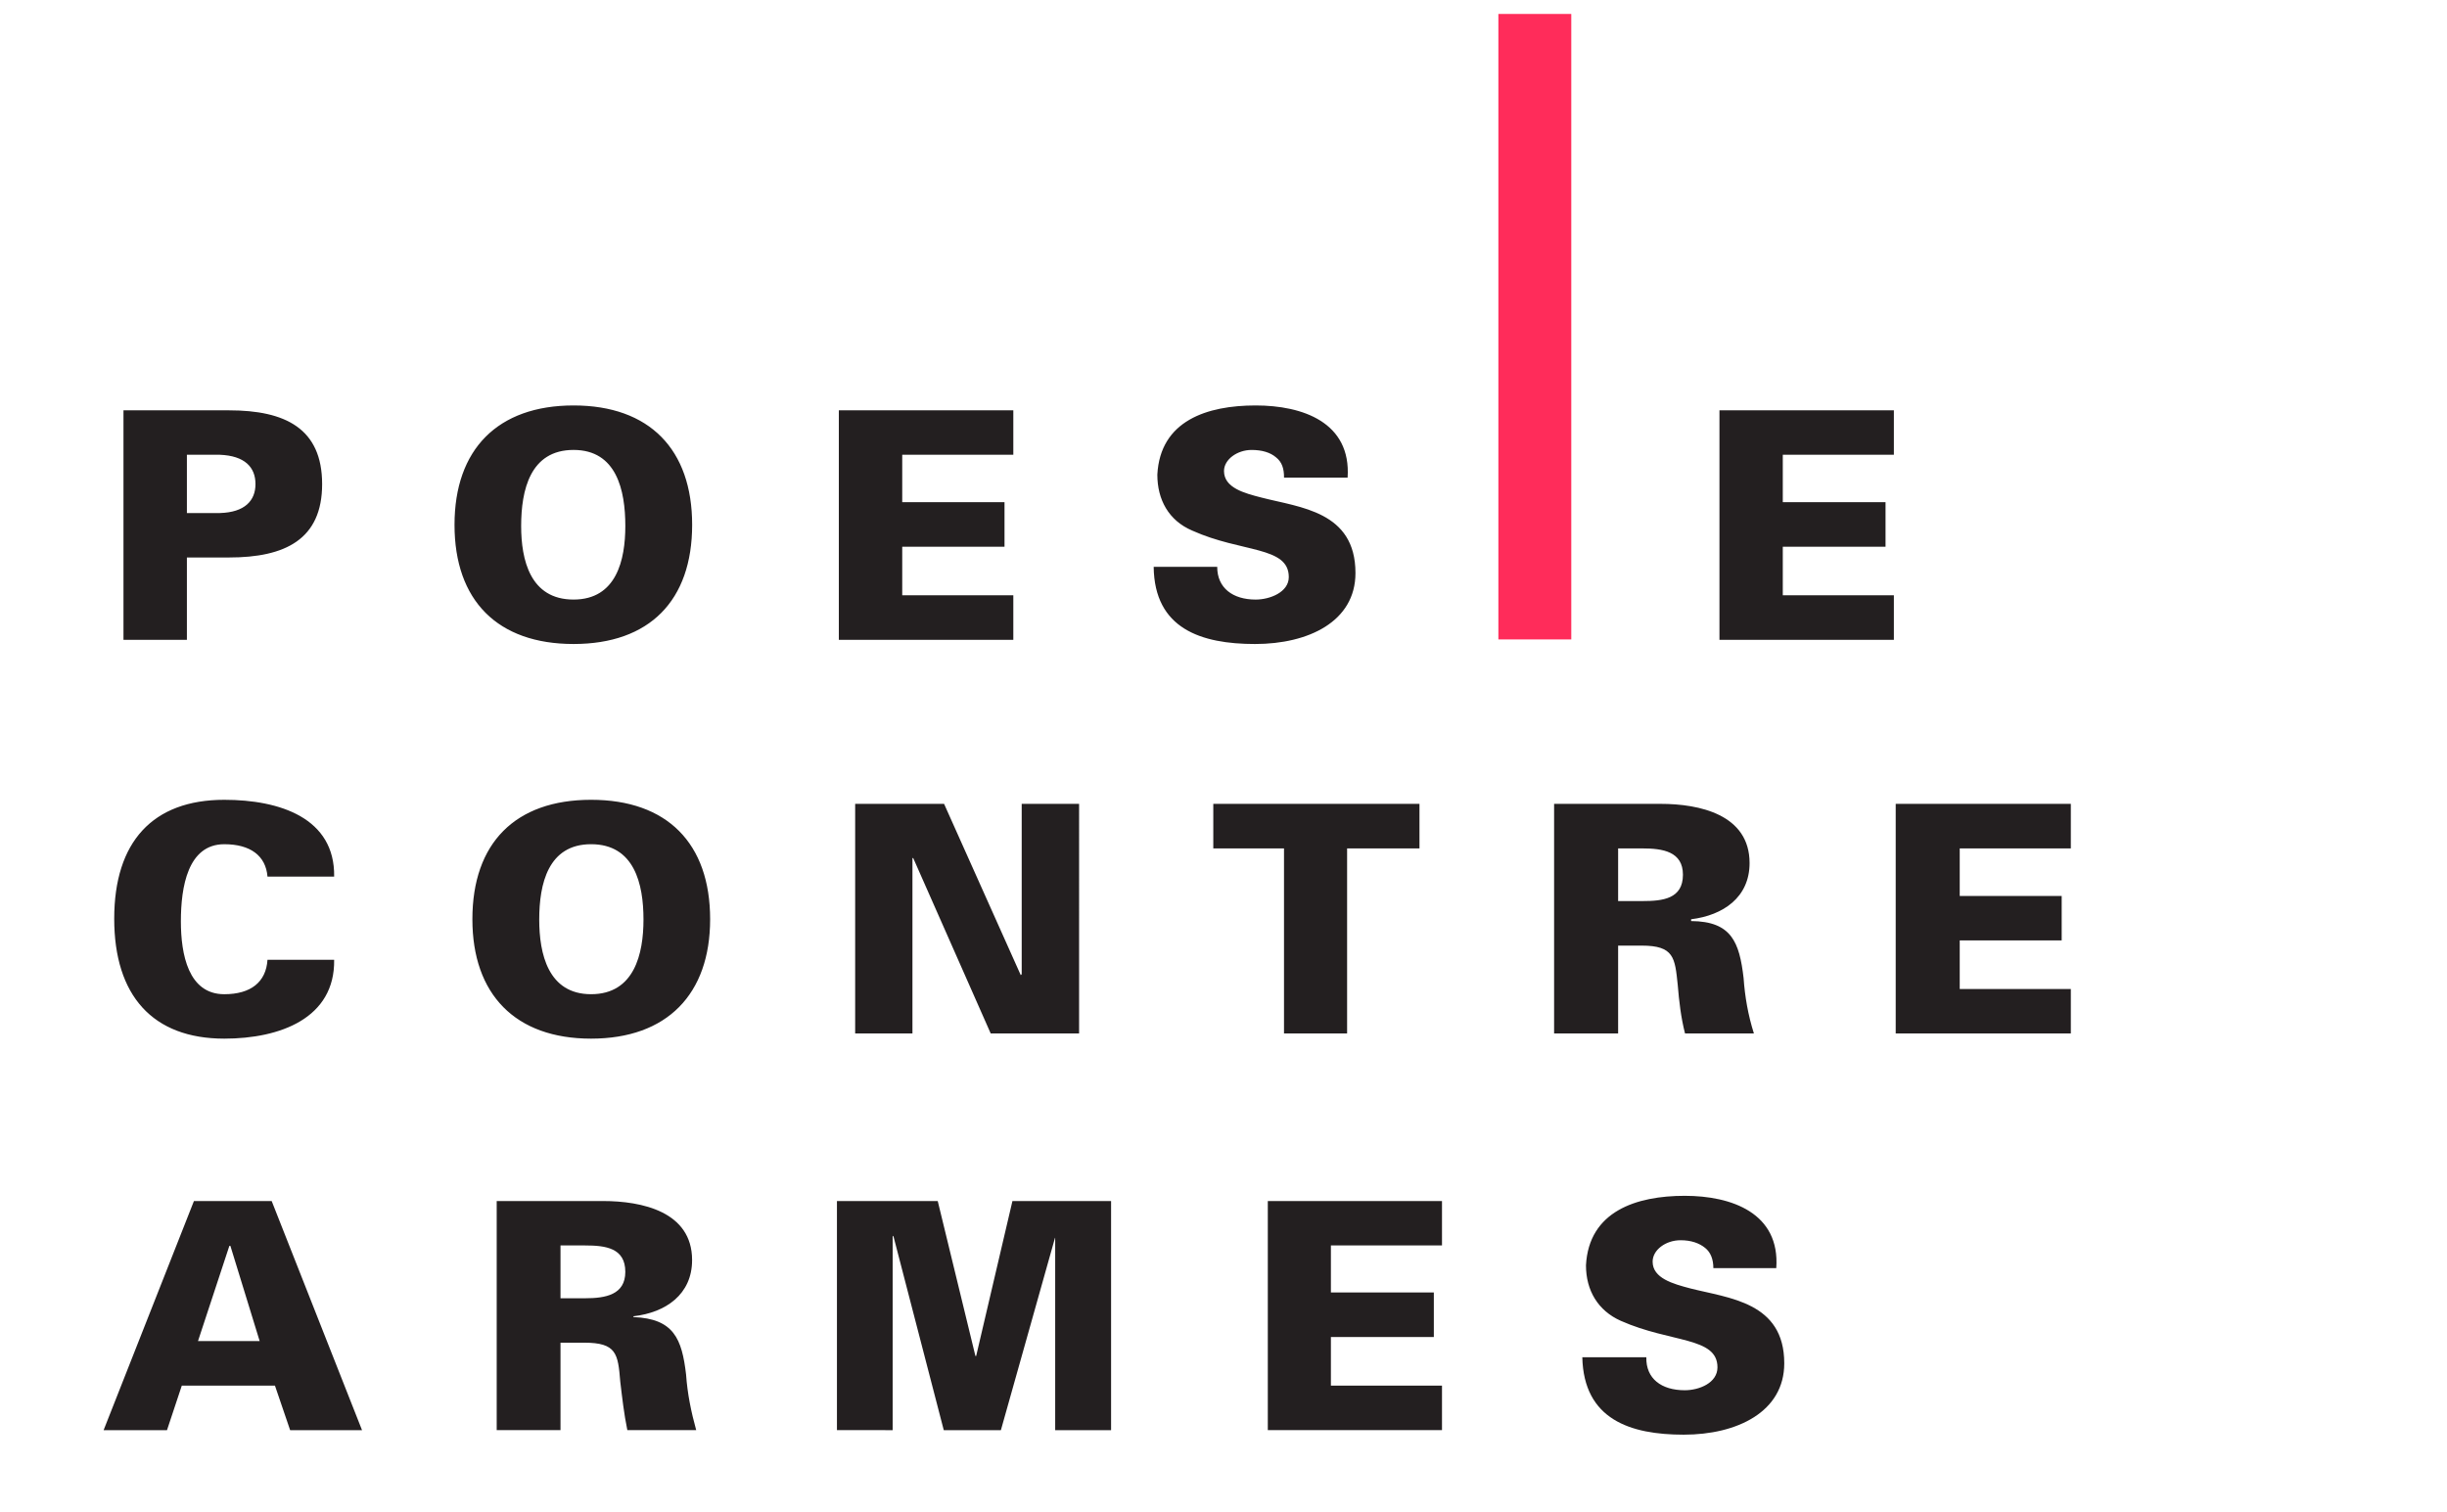<?xml version="1.0" encoding="utf-8"?>
<!-- Generator: Adobe Illustrator 16.0.4, SVG Export Plug-In . SVG Version: 6.00 Build 0)  -->
<!DOCTYPE svg PUBLIC "-//W3C//DTD SVG 1.1//EN" "http://www.w3.org/Graphics/SVG/1.1/DTD/svg11.dtd">
<svg version="1.1" xmlns="http://www.w3.org/2000/svg" xmlns:xlink="http://www.w3.org/1999/xlink" x="0px" y="0px" width="282px"
	 height="174.25px" viewBox="0 0 282 174.25" enable-background="new 0 0 282 174.25" xml:space="preserve">
<g id="hilfslinen" display="none">
</g>
<g id="all" display="none">
	<g display="inline">
		<defs>
			<rect id="SVGID_1_" x="-0.35" y="1.637" width="238.999" height="163.727"/>
		</defs>
		<clipPath id="SVGID_2_">
			<use xlink:href="#SVGID_1_"  overflow="visible"/>
		</clipPath>
		<path clip-path="url(#SVGID_2_)" fill="#231F20" d="M218.256,73.747v-5.135h-12.802v-5.596h11.841v-5.133h-11.841v-5.467h12.802
			v-5.121h-20.1v26.451H218.256z M180.418,47.296h-7.346v26.451h7.346V47.296z M155.303,55.053c0.422-6.371-5.18-8.32-10.598-8.32
			c-5.576,0-11.002,1.738-11.33,7.975c0,2.879,1.297,5.281,4.004,6.442c5.695,2.568,11.145,1.78,11.145,5.365
			c0,1.746-2.183,2.592-3.819,2.592c-2.626,0-4.434-1.328-4.43-3.771h-7.322c0.083,7.143,5.484,8.893,11.686,8.893
			c6.135,0,11.568-2.578,11.568-8.181c0-7.123-6.389-7.545-10.817-8.694c-1.986-0.507-4.333-1.126-4.333-3.067
			c0-1.312,1.503-2.425,3.182-2.425c1.186,0,2.148,0.286,2.801,0.842c0.699,0.544,0.944,1.312,0.934,2.351H155.303z M116.778,73.747
			v-5.135h-12.802v-5.596h11.787v-5.133h-11.787v-5.467h12.802v-5.121H96.671v26.451H116.778z M66.098,74.228
			c8.751,0,13.667-5.002,13.667-13.74c0-8.688-4.916-13.755-13.667-13.755c-8.75,0-13.718,5.066-13.718,13.755
			C52.379,69.226,57.348,74.228,66.098,74.228 M72.064,60.627c0,3.899-1.01,8.479-5.967,8.479c-5.005,0-6.038-4.58-6.038-8.479
			c0-4.131,1.033-8.767,6.038-8.767C71.055,51.86,72.064,56.496,72.064,60.627 M21.538,59.135v-6.718h3.792
			c2.88,0.113,4.112,1.435,4.112,3.381c0,1.904-1.231,3.26-4.112,3.337H21.538z M21.538,73.747v-9.491h4.861
			c6.453,0,10.724-2.078,10.724-8.458c0-6.423-4.271-8.502-10.724-8.502H14.23v26.451H21.538z"/>
		<path clip-path="url(#SVGID_2_)" fill="#231F20" d="M238.649,119.116v-5.121h-12.804v-5.602h11.75v-5.121h-11.75V97.79h12.804
			v-5.135h-20.182v26.461H238.649z M186.478,108.993h2.713c3.732,0,3.831,1.387,4.156,4.521c0.151,1.867,0.374,3.793,0.841,5.602
			h7.936c-0.672-2.137-1.035-4.217-1.187-6.389c-0.482-4.121-1.38-6.529-6.048-6.564v-0.207c3.698-0.453,6.738-2.529,6.738-6.479
			c0-5.604-5.805-6.822-10.242-6.822H179.1v26.461h7.378V108.993z M186.478,103.858V97.79h2.81c2.334,0,4.659,0.361,4.659,3.031
			c0,2.783-2.325,3.037-4.659,3.037H186.478z M147.973,119.116h7.271V97.79h8.341v-5.135h-23.761v5.135h8.149V119.116z
			 M98.552,119.116h6.601V98.905h0.09l8.928,20.211h10.187V92.655h-6.614v19.627l-0.107,0.117l-8.838-19.744H98.552V119.116z
			 M68.119,119.716c8.75,0,13.719-5.121,13.719-13.764c0-8.764-4.969-13.766-13.719-13.766c-8.751,0-13.679,5.002-13.679,13.766
			C54.44,114.595,59.368,119.716,68.119,119.716 M74.157,105.985c0,3.941-1.044,8.609-6.038,8.609c-4.957,0-5.977-4.668-5.977-8.609
			c0-4.098,1.02-8.68,5.977-8.68C73.112,97.306,74.157,101.888,74.157,105.985 M38.509,101.042c0.105-6.744-6.241-8.855-12.66-8.855
			c-8.256,0.002-12.686,4.852-12.686,13.707s4.429,13.822,12.686,13.822c6.418,0,12.765-2.348,12.66-9.092h-7.682
			c-0.163,2.57-1.924,3.971-4.978,3.971c-4.149,0-5.004-4.604-5.004-8.402c0-3.971,0.803-8.887,5.004-8.887
			c3.004,0,4.785,1.328,4.978,3.736H38.509z"/>
		<path clip-path="url(#SVGID_2_)" fill="#231F20" d="M204.703,146.17c0.455-6.352-5.146-8.338-10.545-8.338
			c-5.572,0-11.054,1.773-11.385,8.01c0,2.891,1.379,5.227,4.007,6.396c5.774,2.564,11.146,1.826,11.146,5.365
			c0,1.795-2.104,2.639-3.769,2.639c-2.679,0-4.487-1.326-4.429-3.803h-7.378c0.166,7.176,5.535,8.924,11.688,8.924
			c6.145,0,11.586-2.625,11.586-8.225c0-7.078-6.406-7.5-10.833-8.635c-1.986-0.523-4.336-1.17-4.336-3.082
			c0-1.355,1.504-2.469,3.22-2.469c1.213,0,2.146,0.328,2.83,0.883c0.634,0.504,0.949,1.312,0.949,2.334H204.703z M166.18,164.842
			v-5.135h-12.803v-5.602h11.863v-5.135h-11.863v-5.418h12.803v-5.119h-20.074v26.408H166.18z M102.872,164.842v-22.312l0.077-0.094
			l5.814,22.406h6.583l6.239-22.176l0.018,0.014v22.162h6.442v-26.408h-11.369l-4.18,17.861h-0.085l-4.343-17.861H96.452v26.408
			H102.872z M64.594,154.76h2.726c3.736,0,3.899,1.268,4.16,4.48c0.222,1.867,0.433,3.734,0.817,5.602h7.936
			c-0.584-2.104-1.014-4.201-1.167-6.406c-0.479-4.1-1.397-6.447-6.068-6.627v-0.094c3.72-0.422,6.761-2.514,6.761-6.479
			c0-5.602-5.826-6.803-10.262-6.803H57.241v26.408h7.353V154.76z M64.594,149.639v-6.086h2.831c2.351,0,4.638,0.283,4.638,3.041
			c0,2.652-2.288,3.045-4.638,3.045H64.594z M22.818,154.572l3.615-10.973h0.117l3.373,10.973H22.818z M19.245,164.842l1.706-5.135
			h10.734l1.751,5.135h8.285l-10.412-26.408h-8.96L11.94,164.842H19.245z"/>
		<path clip-path="url(#SVGID_2_)" fill="#FF2C5A" d="M91.728,38.156c0-20.854-9.076-34.83-25.415-34.83
			c-16.337,0-25.399,13.976-25.399,34.83c0,20.832,9.062,34.805,25.399,34.805C82.652,72.961,91.728,58.988,91.728,38.156
			 M46.448,38.156c0-14.639,5.678-29.291,19.865-29.291c14.211,0,19.922,14.652,19.922,29.291c0,14.643-5.71,29.275-19.922,29.275
			C52.126,67.432,46.448,52.799,46.448,38.156"/>
		<path clip-path="url(#SVGID_2_)" fill="none" stroke="#FF2C5A" stroke-width="2.746" d="M91.728,38.156
			c0-20.854-9.076-34.83-25.415-34.83c-16.337,0-25.399,13.976-25.399,34.83c0,20.832,9.062,34.805,25.399,34.805
			C82.652,72.961,91.728,58.988,91.728,38.156z M46.448,38.156c0-14.639,5.678-29.291,19.865-29.291
			c14.211,0,19.922,14.652,19.922,29.291c0,14.643-5.71,29.275-19.922,29.275C52.126,67.432,46.448,52.799,46.448,38.156z"/>
		<path display="none" clip-path="url(#SVGID_2_)" fill="#FF2C5A" d="M92.018,83.685c0-20.869-9.103-34.851-25.44-34.851
			S41.155,62.815,41.155,83.685c0,20.871,9.084,34.855,25.422,34.855S92.018,104.556,92.018,83.685 M46.702,83.685
			c0-14.605,5.661-29.28,19.875-29.28c14.235,0,19.896,14.675,19.896,29.28c0,14.592-5.661,29.273-19.896,29.273
			C52.363,112.958,46.702,98.276,46.702,83.685"/>
		<path display="none" clip-path="url(#SVGID_2_)" fill="none" stroke="#FF2C5A" stroke-width="2.746" d="M92.018,83.685
			c0-20.869-9.103-34.851-25.44-34.851S41.155,62.815,41.155,83.685c0,20.871,9.084,34.855,25.422,34.855
			S92.018,104.556,92.018,83.685z M46.702,83.685c0-14.605,5.661-29.28,19.875-29.28c14.235,0,19.896,14.675,19.896,29.28
			c0,14.592-5.661,29.273-19.896,29.273C52.363,112.958,46.702,98.276,46.702,83.685z"/>
	</g>
	<polygon display="inline" fill="#FF2C5A" points="155.027,2.699 97.553,36.379 97.553,71.98 155.027,40.877 155.027,34.595 
		107.28,60.719 107.28,52.134 154.917,24.827 154.917,18.759 107.28,45.42 107.28,37.32 155.258,9.653 	"/>
	<g display="inline">
		<defs>
			<rect id="SVGID_3_" x="0.4" y="1.137" width="238.999" height="163.727"/>
		</defs>
		<clipPath id="SVGID_4_">
			<use xlink:href="#SVGID_3_"  overflow="visible"/>
		</clipPath>
		<polygon clip-path="url(#SVGID_4_)" fill="none" stroke="#FF2C5A" stroke-width="1.831" points="155.027,2.699 97.553,36.379 
			97.553,71.98 155.027,40.877 155.027,34.595 107.28,60.719 107.28,52.134 154.917,24.827 154.917,18.759 107.28,45.42 
			107.28,37.32 155.258,9.653 		"/>
	</g>
	<rect x="172.678" y="1.608" display="inline" fill="#FF2C5A" width="8.402" height="72.094"/>
	<polygon display="inline" fill="#FF2C5A" points="147.156,119.222 155.607,119.222 155.607,61.58 168.093,61.58 168.093,47.378 
		135.646,47.378 135.646,61.58 147.156,61.58 	"/>
	<path display="inline" fill="#FF2C5A" d="M27.714,110.488l8.791,26.662H18.119L27.714,110.488z M23.68,93.127L0,164.766h9.704
		l4.708-14.363h25.7l6.513,14.363h10.473L29.542,93.127H23.68z"/>
	<polygon display="inline" fill="#FF2C5A" points="180.741,119.493 142.207,157.536 103.866,119.493 81.727,119.493 81.727,164.757 
		97.037,164.757 97.037,127.06 97.385,127.06 135.37,164.757 149.189,164.757 187.186,127.06 187.59,127.06 187.59,164.757 
		202.893,164.757 202.893,119.493 	"/>
</g>
<g id="_x37_" display="none">
	<g display="inline">
		<path fill="#231F20" d="M218.256,73.747v-5.135h-12.802v-5.596h11.841v-5.133h-11.841v-5.467h12.802v-5.121h-20.1v26.451H218.256z
			 M180.418,47.296h-7.346v26.451h7.346V47.296z M155.303,55.053c0.422-6.371-5.18-8.32-10.598-8.32
			c-5.576,0-11.002,1.738-11.33,7.975c0,2.879,1.297,5.281,4.004,6.442c5.695,2.568,11.145,1.78,11.145,5.365
			c0,1.746-2.183,2.592-3.819,2.592c-2.626,0-4.434-1.328-4.43-3.771h-7.322c0.083,7.143,5.484,8.893,11.686,8.893
			c6.135,0,11.568-2.578,11.568-8.181c0-7.123-6.389-7.545-10.817-8.694c-1.986-0.507-4.333-1.126-4.333-3.067
			c0-1.312,1.503-2.425,3.182-2.425c1.186,0,2.148,0.286,2.801,0.842c0.699,0.544,0.944,1.312,0.934,2.351H155.303z M116.778,73.747
			v-5.135h-12.802v-5.596h11.787v-5.133h-11.787v-5.467h12.802v-5.121H96.671v26.451H116.778z M66.098,74.228
			c8.751,0,13.667-5.002,13.667-13.74c0-8.688-4.916-13.755-13.667-13.755c-8.75,0-13.718,5.066-13.718,13.755
			C52.379,69.226,57.348,74.228,66.098,74.228 M72.064,60.627c0,3.899-1.01,8.479-5.967,8.479c-5.005,0-6.038-4.58-6.038-8.479
			c0-4.131,1.033-8.767,6.038-8.767C71.055,51.86,72.064,56.496,72.064,60.627 M21.538,59.135v-6.718h3.792
			c2.88,0.113,4.112,1.435,4.112,3.381c0,1.904-1.231,3.26-4.112,3.337H21.538z M21.538,73.747v-9.491h4.861
			c6.453,0,10.724-2.078,10.724-8.458c0-6.423-4.271-8.502-10.724-8.502H14.23v26.451H21.538z"/>
		<path fill="#231F20" d="M238.649,119.116v-5.121h-12.804v-5.602h11.75v-5.121h-11.75V97.79h12.804v-5.135h-20.182v26.461H238.649z
			 M186.478,108.993h2.713c3.732,0,3.831,1.387,4.156,4.521c0.151,1.867,0.374,3.793,0.841,5.602h7.936
			c-0.672-2.137-1.035-4.217-1.187-6.389c-0.482-4.121-1.38-6.529-6.048-6.564v-0.207c3.698-0.453,6.738-2.529,6.738-6.479
			c0-5.604-5.805-6.822-10.242-6.822H179.1v26.461h7.378V108.993z M186.478,103.858V97.79h2.81c2.334,0,4.659,0.361,4.659,3.031
			c0,2.783-2.325,3.037-4.659,3.037H186.478z M147.973,119.116h7.271V97.79h8.341v-5.135h-23.761v5.135h8.149V119.116z
			 M98.552,119.116h6.601V98.905h0.09l8.928,20.211h10.187V92.655h-6.614v19.627l-0.107,0.117l-8.838-19.744H98.552V119.116z
			 M68.119,119.716c8.75,0,13.719-5.121,13.719-13.764c0-8.764-4.969-13.766-13.719-13.766c-8.751,0-13.679,5.002-13.679,13.766
			C54.44,114.595,59.368,119.716,68.119,119.716 M74.157,105.985c0,3.941-1.044,8.609-6.038,8.609c-4.957,0-5.977-4.668-5.977-8.609
			c0-4.098,1.02-8.68,5.977-8.68C73.112,97.306,74.157,101.888,74.157,105.985 M38.509,101.042c0.105-6.744-6.241-8.855-12.66-8.855
			c-8.256,0.002-12.686,4.852-12.686,13.707s4.429,13.822,12.686,13.822c6.418,0,12.765-2.348,12.66-9.092h-7.682
			c-0.163,2.57-1.924,3.971-4.978,3.971c-4.149,0-5.004-4.604-5.004-8.402c0-3.971,0.803-8.887,5.004-8.887
			c3.004,0,4.785,1.328,4.978,3.736H38.509z"/>
		<path fill="#231F20" d="M276.938,146.17c0.455-6.352-5.146-8.338-10.545-8.338c-5.572,0-11.054,1.773-11.385,8.01
			c0,2.891,1.379,5.227,4.007,6.396c5.774,2.564,11.146,1.826,11.146,5.365c0,1.795-2.104,2.639-3.769,2.639
			c-2.679,0-4.487-1.326-4.429-3.803h-7.378c0.166,7.176,5.535,8.924,11.688,8.924c6.145,0,11.586-2.625,11.586-8.225
			c0-7.078-6.406-7.5-10.833-8.635c-1.986-0.523-4.336-1.17-4.336-3.082c0-1.355,1.504-2.469,3.22-2.469
			c1.213,0,2.146,0.328,2.83,0.883c0.634,0.504,0.949,1.312,0.949,2.334H276.938z M238.414,164.842v-5.135h-12.803v-5.602h11.863
			v-5.135h-11.863v-5.418h12.803v-5.119H218.34v26.408H238.414z M64.594,154.76h2.726c3.736,0,3.899,1.268,4.16,4.48
			c0.222,1.867,0.433,3.734,0.817,5.602h7.936c-0.584-2.104-1.014-4.201-1.167-6.406c-0.479-4.1-1.397-6.447-6.068-6.627v-0.094
			c3.72-0.422,6.761-2.514,6.761-6.479c0-5.602-5.826-6.803-10.262-6.803H57.241v26.408h7.353V154.76z M64.594,149.639v-6.086h2.831
			c2.351,0,4.638,0.283,4.638,3.041c0,2.652-2.288,3.045-4.638,3.045H64.594z M22.818,154.572l3.615-10.973h0.117l3.373,10.973
			H22.818z M19.245,164.842l1.706-5.135h10.734l1.751,5.135h8.285l-10.412-26.408h-8.96L11.94,164.842H19.245z"/>
	</g>
	<polygon display="inline" fill="#FF2C5A" points="187.432,119.493 148.897,157.536 110.557,119.493 88.417,119.493 88.417,164.757 
		103.727,164.757 103.727,127.06 104.075,127.06 142.061,164.757 155.88,164.757 193.876,127.06 194.28,127.06 194.28,164.757 
		209.583,164.757 209.583,119.493 	"/>
</g>
<g id="_x36_" display="none">
	<g display="inline">
		<path fill="#231F20" d="M218.256,73.747v-5.135h-12.802v-5.596h11.841v-5.133h-11.841v-5.467h12.802v-5.121h-20.1v26.451H218.256z
			 M180.418,47.296h-7.346v26.451h7.346V47.296z M155.303,55.053c0.422-6.371-5.18-8.32-10.598-8.32
			c-5.576,0-11.002,1.738-11.33,7.975c0,2.879,1.297,5.281,4.004,6.442c5.695,2.568,11.145,1.78,11.145,5.365
			c0,1.746-2.183,2.592-3.819,2.592c-2.626,0-4.434-1.328-4.43-3.771h-7.322c0.083,7.143,5.484,8.893,11.686,8.893
			c6.135,0,11.568-2.578,11.568-8.181c0-7.123-6.389-7.545-10.817-8.694c-1.986-0.507-4.333-1.126-4.333-3.067
			c0-1.312,1.503-2.425,3.182-2.425c1.186,0,2.148,0.286,2.801,0.842c0.699,0.544,0.944,1.312,0.934,2.351H155.303z M116.778,73.747
			v-5.135h-12.802v-5.596h11.787v-5.133h-11.787v-5.467h12.802v-5.121H96.671v26.451H116.778z M66.098,74.228
			c8.751,0,13.667-5.002,13.667-13.74c0-8.688-4.916-13.755-13.667-13.755c-8.75,0-13.718,5.066-13.718,13.755
			C52.379,69.226,57.348,74.228,66.098,74.228 M72.064,60.627c0,3.899-1.01,8.479-5.967,8.479c-5.005,0-6.038-4.58-6.038-8.479
			c0-4.131,1.033-8.767,6.038-8.767C71.055,51.86,72.064,56.496,72.064,60.627 M21.538,59.135v-6.718h3.792
			c2.88,0.113,4.112,1.435,4.112,3.381c0,1.904-1.231,3.26-4.112,3.337H21.538z M21.538,73.747v-9.491h4.861
			c6.453,0,10.724-2.078,10.724-8.458c0-6.423-4.271-8.502-10.724-8.502H14.23v26.451H21.538z"/>
		<path fill="#231F20" d="M238.649,119.116v-5.121h-12.804v-5.602h11.75v-5.121h-11.75V97.79h12.804v-5.135h-20.182v26.461H238.649z
			 M186.478,108.993h2.713c3.732,0,3.831,1.387,4.156,4.521c0.151,1.867,0.374,3.793,0.841,5.602h7.936
			c-0.672-2.137-1.035-4.217-1.187-6.389c-0.482-4.121-1.38-6.529-6.048-6.564v-0.207c3.698-0.453,6.738-2.529,6.738-6.479
			c0-5.604-5.805-6.822-10.242-6.822H179.1v26.461h7.378V108.993z M186.478,103.858V97.79h2.81c2.334,0,4.659,0.361,4.659,3.031
			c0,2.783-2.325,3.037-4.659,3.037H186.478z M147.973,119.116h7.271V97.79h8.341v-5.135h-23.761v5.135h8.149V119.116z
			 M98.552,119.116h6.601V98.905h0.09l8.928,20.211h10.187V92.655h-6.614v19.627l-0.107,0.117l-8.838-19.744H98.552V119.116z
			 M68.119,119.716c8.75,0,13.719-5.121,13.719-13.764c0-8.764-4.969-13.766-13.719-13.766c-8.751,0-13.679,5.002-13.679,13.766
			C54.44,114.595,59.368,119.716,68.119,119.716 M74.157,105.985c0,3.941-1.044,8.609-6.038,8.609c-4.957,0-5.977-4.668-5.977-8.609
			c0-4.098,1.02-8.68,5.977-8.68C73.112,97.306,74.157,101.888,74.157,105.985 M38.509,101.042c0.105-6.744-6.241-8.855-12.66-8.855
			c-8.256,0.002-12.686,4.852-12.686,13.707s4.429,13.822,12.686,13.822c6.418,0,12.765-2.348,12.66-9.092h-7.682
			c-0.163,2.57-1.924,3.971-4.978,3.971c-4.149,0-5.004-4.604-5.004-8.402c0-3.971,0.803-8.887,5.004-8.887
			c3.004,0,4.785,1.328,4.978,3.736H38.509z"/>
		<path fill="#231F20" d="M204.703,146.17c0.455-6.352-5.146-8.338-10.545-8.338c-5.572,0-11.054,1.773-11.385,8.01
			c0,2.891,1.379,5.227,4.007,6.396c5.774,2.564,11.146,1.826,11.146,5.365c0,1.795-2.104,2.639-3.769,2.639
			c-2.679,0-4.487-1.326-4.429-3.803h-7.378c0.166,7.176,5.535,8.924,11.688,8.924c6.145,0,11.586-2.625,11.586-8.225
			c0-7.078-6.406-7.5-10.833-8.635c-1.986-0.523-4.336-1.17-4.336-3.082c0-1.355,1.504-2.469,3.22-2.469
			c1.213,0,2.146,0.328,2.83,0.883c0.634,0.504,0.949,1.312,0.949,2.334H204.703z M166.18,164.842v-5.135h-12.803v-5.602h11.863
			v-5.135h-11.863v-5.418h12.803v-5.119h-20.074v26.408H166.18z M102.872,164.842v-22.312l0.077-0.094l5.814,22.406h6.583
			l6.239-22.176l0.018,0.014v22.162h6.442v-26.408h-11.369l-4.18,17.861h-0.085l-4.343-17.861H96.452v26.408H102.872z
			 M64.594,154.76h2.726c3.736,0,3.899,1.268,4.16,4.48c0.222,1.867,0.433,3.734,0.817,5.602h7.936
			c-0.584-2.104-1.014-4.201-1.167-6.406c-0.479-4.1-1.397-6.447-6.068-6.627v-0.094c3.72-0.422,6.761-2.514,6.761-6.479
			c0-5.602-5.826-6.803-10.262-6.803H57.241v26.408h7.353V154.76z M64.594,149.639v-6.086h2.831c2.351,0,4.638,0.283,4.638,3.041
			c0,2.652-2.288,3.045-4.638,3.045H64.594z"/>
	</g>
	<path display="inline" fill="#FF2C5A" d="M27.714,110.488l8.791,26.662H18.119L27.714,110.488z M23.68,93.127L0,164.766h9.704
		l4.708-14.363h25.7l6.513,14.363h10.473L29.542,93.127H23.68z"/>
</g>
<g id="_x35_" display="none">
	<g display="inline">
		<defs>
			<rect id="SVGID_5_" x="-0.35" y="1.637" width="238.999" height="163.727"/>
		</defs>
		<clipPath id="SVGID_6_">
			<use xlink:href="#SVGID_5_"  overflow="visible"/>
		</clipPath>
		<path clip-path="url(#SVGID_6_)" fill="#231F20" d="M218.256,73.747v-5.135h-12.802v-5.596h11.841v-5.133h-11.841v-5.467h12.802
			v-5.121h-20.1v26.451H218.256z M180.418,47.296h-7.346v26.451h7.346V47.296z M155.303,55.053c0.422-6.371-5.18-8.32-10.598-8.32
			c-5.576,0-11.002,1.738-11.33,7.975c0,2.879,1.297,5.281,4.004,6.442c5.695,2.568,11.145,1.78,11.145,5.365
			c0,1.746-2.183,2.592-3.819,2.592c-2.626,0-4.434-1.328-4.43-3.771h-7.322c0.083,7.143,5.484,8.893,11.686,8.893
			c6.135,0,11.568-2.578,11.568-8.181c0-7.123-6.389-7.545-10.817-8.694c-1.986-0.507-4.333-1.126-4.333-3.067
			c0-1.312,1.503-2.425,3.182-2.425c1.186,0,2.148,0.286,2.801,0.842c0.699,0.544,0.944,1.312,0.934,2.351H155.303z M116.778,73.747
			v-5.135h-12.802v-5.596h11.787v-5.133h-11.787v-5.467h12.802v-5.121H96.671v26.451H116.778z M66.098,74.228
			c8.751,0,13.667-5.002,13.667-13.74c0-8.688-4.916-13.755-13.667-13.755c-8.75,0-13.718,5.066-13.718,13.755
			C52.379,69.226,57.348,74.228,66.098,74.228 M72.064,60.627c0,3.899-1.01,8.479-5.967,8.479c-5.005,0-6.038-4.58-6.038-8.479
			c0-4.131,1.033-8.767,6.038-8.767C71.055,51.86,72.064,56.496,72.064,60.627 M21.538,59.135v-6.718h3.792
			c2.88,0.113,4.112,1.435,4.112,3.381c0,1.904-1.231,3.26-4.112,3.337H21.538z M21.538,73.747v-9.491h4.861
			c6.453,0,10.724-2.078,10.724-8.458c0-6.423-4.271-8.502-10.724-8.502H14.23v26.451H21.538z"/>
		<path clip-path="url(#SVGID_6_)" fill="#231F20" d="M238.649,119.116v-5.121h-12.804v-5.602h11.75v-5.121h-11.75V97.79h12.804
			v-5.135h-20.182v26.461H238.649z M186.478,108.993h2.713c3.732,0,3.831,1.387,4.156,4.521c0.151,1.867,0.374,3.793,0.841,5.602
			h7.936c-0.672-2.137-1.035-4.217-1.187-6.389c-0.482-4.121-1.38-6.529-6.048-6.564v-0.207c3.698-0.453,6.738-2.529,6.738-6.479
			c0-5.604-5.805-6.822-10.242-6.822H179.1v26.461h7.378V108.993z M186.478,103.858V97.79h2.81c2.334,0,4.659,0.361,4.659,3.031
			c0,2.783-2.325,3.037-4.659,3.037H186.478z M98.552,119.116h6.601V98.905h0.09l8.928,20.211h10.187V92.655h-6.614v19.627
			l-0.107,0.117l-8.838-19.744H98.552V119.116z M68.119,119.716c8.75,0,13.719-5.121,13.719-13.764
			c0-8.764-4.969-13.766-13.719-13.766c-8.751,0-13.679,5.002-13.679,13.766C54.44,114.595,59.368,119.716,68.119,119.716
			 M74.157,105.985c0,3.941-1.044,8.609-6.038,8.609c-4.957,0-5.977-4.668-5.977-8.609c0-4.098,1.02-8.68,5.977-8.68
			C73.112,97.306,74.157,101.888,74.157,105.985 M38.509,101.042c0.105-6.744-6.241-8.855-12.66-8.855
			c-8.256,0.002-12.686,4.852-12.686,13.707s4.429,13.822,12.686,13.822c6.418,0,12.765-2.348,12.66-9.092h-7.682
			c-0.163,2.57-1.924,3.971-4.978,3.971c-4.149,0-5.004-4.604-5.004-8.402c0-3.971,0.803-8.887,5.004-8.887
			c3.004,0,4.785,1.328,4.978,3.736H38.509z"/>
		<path clip-path="url(#SVGID_6_)" fill="#231F20" d="M204.703,146.17c0.455-6.352-5.146-8.338-10.545-8.338
			c-5.572,0-11.054,1.773-11.385,8.01c0,2.891,1.379,5.227,4.007,6.396c5.774,2.564,11.146,1.826,11.146,5.365
			c0,1.795-2.104,2.639-3.769,2.639c-2.679,0-4.487-1.326-4.429-3.803h-7.378c0.166,7.176,5.535,8.924,11.688,8.924
			c6.145,0,11.586-2.625,11.586-8.225c0-7.078-6.406-7.5-10.833-8.635c-1.986-0.523-4.336-1.17-4.336-3.082
			c0-1.355,1.504-2.469,3.22-2.469c1.213,0,2.146,0.328,2.83,0.883c0.634,0.504,0.949,1.312,0.949,2.334H204.703z M166.18,164.842
			v-5.135h-12.803v-5.602h11.863v-5.135h-11.863v-5.418h12.803v-5.119h-20.074v26.408H166.18z M102.872,164.842v-22.312l0.077-0.094
			l5.814,22.406h6.583l6.239-22.176l0.018,0.014v22.162h6.442v-26.408h-11.369l-4.18,17.861h-0.085l-4.343-17.861H96.452v26.408
			H102.872z M64.594,154.76h2.726c3.736,0,3.899,1.268,4.16,4.48c0.222,1.867,0.433,3.734,0.817,5.602h7.936
			c-0.584-2.104-1.014-4.201-1.167-6.406c-0.479-4.1-1.397-6.447-6.068-6.627v-0.094c3.72-0.422,6.761-2.514,6.761-6.479
			c0-5.602-5.826-6.803-10.262-6.803H57.241v26.408h7.353V154.76z M64.594,149.639v-6.086h2.831c2.351,0,4.638,0.283,4.638,3.041
			c0,2.652-2.288,3.045-4.638,3.045H64.594z M22.818,154.572l3.615-10.973h0.117l3.373,10.973H22.818z M19.245,164.842l1.706-5.135
			h10.734l1.751,5.135h8.285l-10.412-26.408h-8.96L11.94,164.842H19.245z"/>
	</g>
	<polygon display="inline" fill="#FF2C5A" points="147.906,119.222 156.357,119.222 156.357,61.58 168.843,61.58 168.843,46.378 
		136.396,46.378 136.396,61.58 147.906,61.58 	"/>
</g>
<g id="_x34_">
	<g>
		<defs>
			<rect id="SVGID_7_" x="-0.35" y="1.637" width="238.999" height="163.727"/>
		</defs>
		<clipPath id="SVGID_8_">
			<use xlink:href="#SVGID_7_"  overflow="visible"/>
		</clipPath>
		<path clip-path="url(#SVGID_8_)" fill="#231F20" d="M218.256,73.747v-5.135h-12.802v-5.596h11.841v-5.133h-11.841v-5.467h12.802
			v-5.121h-20.1v26.451H218.256z M155.303,55.053c0.422-6.371-5.18-8.32-10.598-8.32c-5.576,0-11.002,1.738-11.33,7.975
			c0,2.879,1.297,5.281,4.004,6.442c5.695,2.568,11.145,1.78,11.145,5.365c0,1.746-2.183,2.592-3.819,2.592
			c-2.626,0-4.434-1.328-4.43-3.771h-7.322c0.083,7.143,5.484,8.893,11.686,8.893c6.135,0,11.568-2.578,11.568-8.181
			c0-7.123-6.389-7.545-10.817-8.694c-1.986-0.507-4.333-1.126-4.333-3.067c0-1.312,1.503-2.425,3.182-2.425
			c1.186,0,2.148,0.286,2.801,0.842c0.699,0.544,0.944,1.312,0.934,2.351H155.303z M116.778,73.747v-5.135h-12.802v-5.596h11.787
			v-5.133h-11.787v-5.467h12.802v-5.121H96.671v26.451H116.778z M66.098,74.228c8.751,0,13.667-5.002,13.667-13.74
			c0-8.688-4.916-13.755-13.667-13.755c-8.75,0-13.718,5.066-13.718,13.755C52.379,69.226,57.348,74.228,66.098,74.228
			 M72.064,60.627c0,3.899-1.01,8.479-5.967,8.479c-5.005,0-6.038-4.58-6.038-8.479c0-4.131,1.033-8.767,6.038-8.767
			C71.055,51.86,72.064,56.496,72.064,60.627 M21.538,59.135v-6.718h3.792c2.88,0.113,4.112,1.435,4.112,3.381
			c0,1.904-1.231,3.26-4.112,3.337H21.538z M21.538,73.747v-9.491h4.861c6.453,0,10.724-2.078,10.724-8.458
			c0-6.423-4.271-8.502-10.724-8.502H14.23v26.451H21.538z"/>
		<path clip-path="url(#SVGID_8_)" fill="#231F20" d="M238.649,119.116v-5.121h-12.804v-5.602h11.75v-5.121h-11.75V97.79h12.804
			v-5.135h-20.182v26.461H238.649z M186.478,108.993h2.713c3.732,0,3.831,1.387,4.156,4.521c0.151,1.867,0.374,3.793,0.841,5.602
			h7.936c-0.672-2.137-1.035-4.217-1.187-6.389c-0.482-4.121-1.38-6.529-6.048-6.564v-0.207c3.698-0.453,6.738-2.529,6.738-6.479
			c0-5.604-5.805-6.822-10.242-6.822H179.1v26.461h7.378V108.993z M186.478,103.858V97.79h2.81c2.334,0,4.659,0.361,4.659,3.031
			c0,2.783-2.325,3.037-4.659,3.037H186.478z M147.973,119.116h7.271V97.79h8.341v-5.135h-23.761v5.135h8.149V119.116z
			 M98.552,119.116h6.601V98.905h0.09l8.928,20.211h10.187V92.655h-6.614v19.627l-0.107,0.117l-8.838-19.744H98.552V119.116z
			 M68.119,119.716c8.75,0,13.719-5.121,13.719-13.764c0-8.764-4.969-13.766-13.719-13.766c-8.751,0-13.679,5.002-13.679,13.766
			C54.44,114.595,59.368,119.716,68.119,119.716 M74.157,105.985c0,3.941-1.044,8.609-6.038,8.609c-4.957,0-5.977-4.668-5.977-8.609
			c0-4.098,1.02-8.68,5.977-8.68C73.112,97.306,74.157,101.888,74.157,105.985 M38.509,101.042c0.105-6.744-6.241-8.855-12.66-8.855
			c-8.256,0.002-12.686,4.852-12.686,13.707s4.429,13.822,12.686,13.822c6.418,0,12.765-2.348,12.66-9.092h-7.682
			c-0.163,2.57-1.924,3.971-4.978,3.971c-4.149,0-5.004-4.604-5.004-8.402c0-3.971,0.803-8.887,5.004-8.887
			c3.004,0,4.785,1.328,4.978,3.736H38.509z"/>
		<path clip-path="url(#SVGID_8_)" fill="#231F20" d="M204.703,146.17c0.455-6.352-5.146-8.338-10.545-8.338
			c-5.572,0-11.054,1.773-11.385,8.01c0,2.891,1.379,5.227,4.007,6.396c5.774,2.564,11.146,1.826,11.146,5.365
			c0,1.795-2.104,2.639-3.769,2.639c-2.679,0-4.487-1.326-4.429-3.803h-7.378c0.166,7.176,5.535,8.924,11.688,8.924
			c6.145,0,11.586-2.625,11.586-8.225c0-7.078-6.406-7.5-10.833-8.635c-1.986-0.523-4.336-1.17-4.336-3.082
			c0-1.355,1.504-2.469,3.22-2.469c1.213,0,2.146,0.328,2.83,0.883c0.634,0.504,0.949,1.312,0.949,2.334H204.703z M166.18,164.842
			v-5.135h-12.803v-5.602h11.863v-5.135h-11.863v-5.418h12.803v-5.119h-20.074v26.408H166.18z M102.872,164.842v-22.312l0.077-0.094
			l5.814,22.406h6.583l6.239-22.176l0.018,0.014v22.162h6.442v-26.408h-11.369l-4.18,17.861h-0.085l-4.343-17.861H96.452v26.408
			H102.872z M64.594,154.76h2.726c3.736,0,3.899,1.268,4.16,4.48c0.222,1.867,0.433,3.734,0.817,5.602h7.936
			c-0.584-2.104-1.014-4.201-1.167-6.406c-0.479-4.1-1.397-6.447-6.068-6.627v-0.094c3.72-0.422,6.761-2.514,6.761-6.479
			c0-5.602-5.826-6.803-10.262-6.803H57.241v26.408h7.353V154.76z M64.594,149.639v-6.086h2.831c2.351,0,4.638,0.283,4.638,3.041
			c0,2.652-2.288,3.045-4.638,3.045H64.594z M22.818,154.572l3.615-10.973h0.117l3.373,10.973H22.818z M19.245,164.842l1.706-5.135
			h10.734l1.751,5.135h8.285l-10.412-26.408h-8.96L11.94,164.842H19.245z"/>
	</g>
	<rect x="172.678" y="1.608" fill="#FF2C5A" width="8.402" height="72.094"/>
</g>
<g id="_x33_" display="none">
	<g display="inline">
		<defs>
			<rect id="SVGID_9_" x="-0.35" y="1.637" width="238.999" height="163.727"/>
		</defs>
		<clipPath id="SVGID_10_">
			<use xlink:href="#SVGID_9_"  overflow="visible"/>
		</clipPath>
		<path clip-path="url(#SVGID_10_)" fill="#231F20" d="M218.256,73.747v-5.135h-12.802v-5.596h11.841v-5.133h-11.841v-5.467h12.802
			v-5.121h-20.1v26.451H218.256z M180.418,47.296h-7.346v26.451h7.346V47.296z M155.303,55.053c0.422-6.371-5.18-8.32-10.598-8.32
			c-5.576,0-11.002,1.738-11.33,7.975c0,2.879,1.297,5.281,4.004,6.442c5.695,2.568,11.145,1.78,11.145,5.365
			c0,1.746-2.183,2.592-3.819,2.592c-2.626,0-4.434-1.328-4.43-3.771h-7.322c0.083,7.143,5.484,8.893,11.686,8.893
			c6.135,0,11.568-2.578,11.568-8.181c0-7.123-6.389-7.545-10.817-8.694c-1.986-0.507-4.333-1.126-4.333-3.067
			c0-1.312,1.503-2.425,3.182-2.425c1.186,0,2.148,0.286,2.801,0.842c0.699,0.544,0.944,1.312,0.934,2.351H155.303z M66.098,74.228
			c8.751,0,13.667-5.002,13.667-13.74c0-8.688-4.916-13.755-13.667-13.755c-8.75,0-13.718,5.066-13.718,13.755
			C52.379,69.226,57.348,74.228,66.098,74.228 M72.064,60.627c0,3.899-1.01,8.479-5.967,8.479c-5.005,0-6.038-4.58-6.038-8.479
			c0-4.131,1.033-8.767,6.038-8.767C71.055,51.86,72.064,56.496,72.064,60.627 M21.538,59.135v-6.718h3.792
			c2.88,0.113,4.112,1.435,4.112,3.381c0,1.904-1.231,3.26-4.112,3.337H21.538z M21.538,73.747v-9.491h4.861
			c6.453,0,10.724-2.078,10.724-8.458c0-6.423-4.271-8.502-10.724-8.502H14.23v26.451H21.538z"/>
		<path clip-path="url(#SVGID_10_)" fill="#231F20" d="M238.649,119.116v-5.121h-12.804v-5.602h11.75v-5.121h-11.75V97.79h12.804
			v-5.135h-20.182v26.461H238.649z M186.478,108.993h2.713c3.732,0,3.831,1.387,4.156,4.521c0.151,1.867,0.374,3.793,0.841,5.602
			h7.936c-0.672-2.137-1.035-4.217-1.187-6.389c-0.482-4.121-1.38-6.529-6.048-6.564v-0.207c3.698-0.453,6.738-2.529,6.738-6.479
			c0-5.604-5.805-6.822-10.242-6.822H179.1v26.461h7.378V108.993z M186.478,103.858V97.79h2.81c2.334,0,4.659,0.361,4.659,3.031
			c0,2.783-2.325,3.037-4.659,3.037H186.478z M147.973,119.116h7.271V97.79h8.341v-5.135h-23.761v5.135h8.149V119.116z
			 M98.552,119.116h6.601V98.905h0.09l8.928,20.211h10.187V92.655h-6.614v19.627l-0.107,0.117l-8.838-19.744H98.552V119.116z
			 M68.119,119.716c8.75,0,13.719-5.121,13.719-13.764c0-8.764-4.969-13.766-13.719-13.766c-8.751,0-13.679,5.002-13.679,13.766
			C54.44,114.595,59.368,119.716,68.119,119.716 M74.157,105.985c0,3.941-1.044,8.609-6.038,8.609c-4.957,0-5.977-4.668-5.977-8.609
			c0-4.098,1.02-8.68,5.977-8.68C73.112,97.306,74.157,101.888,74.157,105.985 M38.509,101.042c0.105-6.744-6.241-8.855-12.66-8.855
			c-8.256,0.002-12.686,4.852-12.686,13.707s4.429,13.822,12.686,13.822c6.418,0,12.765-2.348,12.66-9.092h-7.682
			c-0.163,2.57-1.924,3.971-4.978,3.971c-4.149,0-5.004-4.604-5.004-8.402c0-3.971,0.803-8.887,5.004-8.887
			c3.004,0,4.785,1.328,4.978,3.736H38.509z"/>
		<path clip-path="url(#SVGID_10_)" fill="#231F20" d="M204.703,146.17c0.455-6.352-5.146-8.338-10.545-8.338
			c-5.572,0-11.054,1.773-11.385,8.01c0,2.891,1.379,5.227,4.007,6.396c5.774,2.564,11.146,1.826,11.146,5.365
			c0,1.795-2.104,2.639-3.769,2.639c-2.679,0-4.487-1.326-4.429-3.803h-7.378c0.166,7.176,5.535,8.924,11.688,8.924
			c6.145,0,11.586-2.625,11.586-8.225c0-7.078-6.406-7.5-10.833-8.635c-1.986-0.523-4.336-1.17-4.336-3.082
			c0-1.355,1.504-2.469,3.22-2.469c1.213,0,2.146,0.328,2.83,0.883c0.634,0.504,0.949,1.312,0.949,2.334H204.703z M166.18,164.842
			v-5.135h-12.803v-5.602h11.863v-5.135h-11.863v-5.418h12.803v-5.119h-20.074v26.408H166.18z M102.872,164.842v-22.312l0.077-0.094
			l5.814,22.406h6.583l6.239-22.176l0.018,0.014v22.162h6.442v-26.408h-11.369l-4.18,17.861h-0.085l-4.343-17.861H96.452v26.408
			H102.872z M64.594,154.76h2.726c3.736,0,3.899,1.268,4.16,4.48c0.222,1.867,0.433,3.734,0.817,5.602h7.936
			c-0.584-2.104-1.014-4.201-1.167-6.406c-0.479-4.1-1.397-6.447-6.068-6.627v-0.094c3.72-0.422,6.761-2.514,6.761-6.479
			c0-5.602-5.826-6.803-10.262-6.803H57.241v26.408h7.353V154.76z M64.594,149.639v-6.086h2.831c2.351,0,4.638,0.283,4.638,3.041
			c0,2.652-2.288,3.045-4.638,3.045H64.594z M22.818,154.572l3.615-10.973h0.117l3.373,10.973H22.818z M19.245,164.842l1.706-5.135
			h10.734l1.751,5.135h8.285l-10.412-26.408h-8.96L11.94,164.842H19.245z"/>
	</g>
	<polygon display="inline" fill="#FF2C5A" points="155.027,2.699 97.553,36.379 97.553,71.98 155.027,40.877 155.027,34.595 
		107.28,60.719 107.28,52.134 154.917,24.827 154.917,18.759 107.28,45.42 107.28,37.32 155.258,9.653 	"/>
	<g display="inline">
		<defs>
			<rect id="SVGID_11_" x="0.4" y="1.137" width="238.999" height="163.727"/>
		</defs>
		<clipPath id="SVGID_12_">
			<use xlink:href="#SVGID_11_"  overflow="visible"/>
		</clipPath>
		<polygon clip-path="url(#SVGID_12_)" fill="none" stroke="#FF2C5A" stroke-width="1.831" points="155.027,2.699 97.553,36.379 
			97.553,71.98 155.027,40.877 155.027,34.595 107.28,60.719 107.28,52.134 154.917,24.827 154.917,18.759 107.28,45.42 
			107.28,37.32 155.258,9.653 		"/>
	</g>
</g>
<g id="_x32_" display="none">
	<g display="inline">
		<defs>
			<rect id="SVGID_13_" x="-0.35" y="1.637" width="238.999" height="163.727"/>
		</defs>
		<clipPath id="SVGID_14_">
			<use xlink:href="#SVGID_13_"  overflow="visible"/>
		</clipPath>
		<path clip-path="url(#SVGID_14_)" fill="#231F20" d="M218.256,73.747v-5.135h-12.802v-5.596h11.841v-5.133h-11.841v-5.467h12.802
			v-5.121h-20.1v26.451H218.256z M180.418,47.296h-7.346v26.451h7.346V47.296z M155.303,55.053c0.422-6.371-5.18-8.32-10.598-8.32
			c-5.576,0-11.002,1.738-11.33,7.975c0,2.879,1.297,5.281,4.004,6.442c5.695,2.568,11.145,1.78,11.145,5.365
			c0,1.746-2.183,2.592-3.819,2.592c-2.626,0-4.434-1.328-4.43-3.771h-7.322c0.083,7.143,5.484,8.893,11.686,8.893
			c6.135,0,11.568-2.578,11.568-8.181c0-7.123-6.389-7.545-10.817-8.694c-1.986-0.507-4.333-1.126-4.333-3.067
			c0-1.312,1.503-2.425,3.182-2.425c1.186,0,2.148,0.286,2.801,0.842c0.699,0.544,0.944,1.312,0.934,2.351H155.303z M116.778,73.747
			v-5.135h-12.802v-5.596h11.787v-5.133h-11.787v-5.467h12.802v-5.121H96.671v26.451H116.778z M66.098,74.228
			c8.751,0,13.667-5.002,13.667-13.74c0-8.688-4.916-13.755-13.667-13.755c-8.75,0-13.718,5.066-13.718,13.755
			C52.379,69.226,57.348,74.228,66.098,74.228 M72.064,60.627c0,3.899-1.01,8.479-5.967,8.479c-5.005,0-6.038-4.58-6.038-8.479
			c0-4.131,1.033-8.767,6.038-8.767C71.055,51.86,72.064,56.496,72.064,60.627 M21.538,59.135v-6.718h3.792
			c2.88,0.113,4.112,1.435,4.112,3.381c0,1.904-1.231,3.26-4.112,3.337H21.538z M21.538,73.747v-9.491h4.861
			c6.453,0,10.724-2.078,10.724-8.458c0-6.423-4.271-8.502-10.724-8.502H14.23v26.451H21.538z"/>
		<path clip-path="url(#SVGID_14_)" fill="#231F20" d="M238.649,119.116v-5.121h-12.804v-5.602h11.75v-5.121h-11.75V97.79h12.804
			v-5.135h-20.182v26.461H238.649z M186.478,108.993h2.713c3.732,0,3.831,1.387,4.156,4.521c0.151,1.867,0.374,3.793,0.841,5.602
			h7.936c-0.672-2.137-1.035-4.217-1.187-6.389c-0.482-4.121-1.38-6.529-6.048-6.564v-0.207c3.698-0.453,6.738-2.529,6.738-6.479
			c0-5.604-5.805-6.822-10.242-6.822H179.1v26.461h7.378V108.993z M186.478,103.858V97.79h2.81c2.334,0,4.659,0.361,4.659,3.031
			c0,2.783-2.325,3.037-4.659,3.037H186.478z M147.973,119.116h7.271V97.79h8.341v-5.135h-23.761v5.135h8.149V119.116z
			 M98.552,119.116h6.601V98.905h0.09l8.928,20.211h10.187V92.655h-6.614v19.627l-0.107,0.117l-8.838-19.744H98.552V119.116z
			 M38.509,101.042c0.105-6.744-6.241-8.855-12.66-8.855c-8.256,0.002-12.686,4.852-12.686,13.707s4.429,13.822,12.686,13.822
			c6.418,0,12.765-2.348,12.66-9.092h-7.682c-0.163,2.57-1.924,3.971-4.978,3.971c-4.149,0-5.004-4.604-5.004-8.402
			c0-3.971,0.803-8.887,5.004-8.887c3.004,0,4.785,1.328,4.978,3.736H38.509z"/>
		<path clip-path="url(#SVGID_14_)" fill="#231F20" d="M204.703,146.17c0.455-6.352-5.146-8.338-10.545-8.338
			c-5.572,0-11.054,1.773-11.385,8.01c0,2.891,1.379,5.227,4.007,6.396c5.774,2.564,11.146,1.826,11.146,5.365
			c0,1.795-2.104,2.639-3.769,2.639c-2.679,0-4.487-1.326-4.429-3.803h-7.378c0.166,7.176,5.535,8.924,11.688,8.924
			c6.145,0,11.586-2.625,11.586-8.225c0-7.078-6.406-7.5-10.833-8.635c-1.986-0.523-4.336-1.17-4.336-3.082
			c0-1.355,1.504-2.469,3.22-2.469c1.213,0,2.146,0.328,2.83,0.883c0.634,0.504,0.949,1.312,0.949,2.334H204.703z M166.18,164.842
			v-5.135h-12.803v-5.602h11.863v-5.135h-11.863v-5.418h12.803v-5.119h-20.074v26.408H166.18z M102.872,164.842v-22.312l0.077-0.094
			l5.814,22.406h6.583l6.239-22.176l0.018,0.014v22.162h6.442v-26.408h-11.369l-4.18,17.861h-0.085l-4.343-17.861H96.452v26.408
			H102.872z M64.594,154.76h2.726c3.736,0,3.899,1.268,4.16,4.48c0.222,1.867,0.433,3.734,0.817,5.602h7.936
			c-0.584-2.104-1.014-4.201-1.167-6.406c-0.479-4.1-1.397-6.447-6.068-6.627v-0.094c3.72-0.422,6.761-2.514,6.761-6.479
			c0-5.602-5.826-6.803-10.262-6.803H57.241v26.408h7.353V154.76z M64.594,149.639v-6.086h2.831c2.351,0,4.638,0.283,4.638,3.041
			c0,2.652-2.288,3.045-4.638,3.045H64.594z M22.818,154.572l3.615-10.973h0.117l3.373,10.973H22.818z M19.245,164.842l1.706-5.135
			h10.734l1.751,5.135h8.285l-10.412-26.408h-8.96L11.94,164.842H19.245z"/>
		<path clip-path="url(#SVGID_14_)" fill="#FF2C5A" d="M92.186,83.198c0-21.008-9.163-35.083-25.609-35.083
			S40.986,62.19,40.986,83.198c0,21.01,9.145,35.087,25.591,35.087S92.186,104.208,92.186,83.198 M46.57,83.198
			c0-14.702,5.698-29.476,20.007-29.476c14.33,0,20.028,14.773,20.028,29.476c0,14.688-5.698,29.468-20.028,29.468
			C52.268,112.666,46.57,97.887,46.57,83.198"/>
		<path clip-path="url(#SVGID_14_)" fill="none" stroke="#FF2C5A" stroke-width="2.764" d="M92.186,83.198
			c0-21.008-9.163-35.083-25.609-35.083S40.986,62.19,40.986,83.198c0,21.01,9.145,35.087,25.591,35.087
			S92.186,104.208,92.186,83.198z M46.57,83.198c0-14.702,5.698-29.476,20.007-29.476c14.33,0,20.028,14.773,20.028,29.476
			c0,14.688-5.698,29.468-20.028,29.468C52.268,112.666,46.57,97.887,46.57,83.198z"/>
	</g>
</g>
<g id="_x31_" display="none">
	<g display="inline">
		<defs>
			<rect id="SVGID_15_" x="-0.35" y="1.637" width="238.999" height="163.727"/>
		</defs>
		<clipPath id="SVGID_16_">
			<use xlink:href="#SVGID_15_"  overflow="visible"/>
		</clipPath>
		<path clip-path="url(#SVGID_16_)" fill="#231F20" d="M218.256,73.747v-5.135h-12.802v-5.596h11.841v-5.133h-11.841v-5.467h12.802
			v-5.121h-20.1v26.451H218.256z M180.418,47.296h-7.346v26.451h7.346V47.296z M155.303,55.053c0.422-6.371-5.18-8.32-10.598-8.32
			c-5.576,0-11.002,1.738-11.33,7.975c0,2.879,1.297,5.281,4.004,6.442c5.695,2.568,11.145,1.78,11.145,5.365
			c0,1.746-2.183,2.592-3.819,2.592c-2.626,0-4.434-1.328-4.43-3.771h-7.322c0.083,7.143,5.484,8.893,11.686,8.893
			c6.135,0,11.568-2.578,11.568-8.181c0-7.123-6.389-7.545-10.817-8.694c-1.986-0.507-4.333-1.126-4.333-3.067
			c0-1.312,1.503-2.425,3.182-2.425c1.186,0,2.148,0.286,2.801,0.842c0.699,0.544,0.944,1.312,0.934,2.351H155.303z M116.778,73.747
			v-5.135h-12.802v-5.596h11.787v-5.133h-11.787v-5.467h12.802v-5.121H96.671v26.451H116.778z M21.538,59.135v-6.718h3.792
			c2.88,0.113,4.112,1.435,4.112,3.381c0,1.904-1.231,3.26-4.112,3.337H21.538z M21.538,73.747v-9.491h4.861
			c6.453,0,10.724-2.078,10.724-8.458c0-6.423-4.271-8.502-10.724-8.502H14.23v26.451H21.538z"/>
		<path clip-path="url(#SVGID_16_)" fill="#231F20" d="M238.649,119.116v-5.121h-12.804v-5.602h11.75v-5.121h-11.75V97.79h12.804
			v-5.135h-20.182v26.461H238.649z M186.478,108.993h2.713c3.732,0,3.831,1.387,4.156,4.521c0.151,1.867,0.374,3.793,0.841,5.602
			h7.936c-0.672-2.137-1.035-4.217-1.187-6.389c-0.482-4.121-1.38-6.529-6.048-6.564v-0.207c3.698-0.453,6.738-2.529,6.738-6.479
			c0-5.604-5.805-6.822-10.242-6.822H179.1v26.461h7.378V108.993z M186.478,103.858V97.79h2.81c2.334,0,4.659,0.361,4.659,3.031
			c0,2.783-2.325,3.037-4.659,3.037H186.478z M147.973,119.116h7.271V97.79h8.341v-5.135h-23.761v5.135h8.149V119.116z
			 M98.552,119.116h6.601V98.905h0.09l8.928,20.211h10.187V92.655h-6.614v19.627l-0.107,0.117l-8.838-19.744H98.552V119.116z
			 M68.119,119.716c8.75,0,13.719-5.121,13.719-13.764c0-8.764-4.969-13.766-13.719-13.766c-8.751,0-13.679,5.002-13.679,13.766
			C54.44,114.595,59.368,119.716,68.119,119.716 M74.157,105.985c0,3.941-1.044,8.609-6.038,8.609c-4.957,0-5.977-4.668-5.977-8.609
			c0-4.098,1.02-8.68,5.977-8.68C73.112,97.306,74.157,101.888,74.157,105.985 M38.509,101.042c0.105-6.744-6.241-8.855-12.66-8.855
			c-8.256,0.002-12.686,4.852-12.686,13.707s4.429,13.822,12.686,13.822c6.418,0,12.765-2.348,12.66-9.092h-7.682
			c-0.163,2.57-1.924,3.971-4.978,3.971c-4.149,0-5.004-4.604-5.004-8.402c0-3.971,0.803-8.887,5.004-8.887
			c3.004,0,4.785,1.328,4.978,3.736H38.509z"/>
		<path clip-path="url(#SVGID_16_)" fill="#231F20" d="M204.703,146.17c0.455-6.352-5.146-8.338-10.545-8.338
			c-5.572,0-11.054,1.773-11.385,8.01c0,2.891,1.379,5.227,4.007,6.396c5.774,2.564,11.146,1.826,11.146,5.365
			c0,1.795-2.104,2.639-3.769,2.639c-2.679,0-4.487-1.326-4.429-3.803h-7.378c0.166,7.176,5.535,8.924,11.688,8.924
			c6.145,0,11.586-2.625,11.586-8.225c0-7.078-6.406-7.5-10.833-8.635c-1.986-0.523-4.336-1.17-4.336-3.082
			c0-1.355,1.504-2.469,3.22-2.469c1.213,0,2.146,0.328,2.83,0.883c0.634,0.504,0.949,1.312,0.949,2.334H204.703z M166.18,164.842
			v-5.135h-12.803v-5.602h11.863v-5.135h-11.863v-5.418h12.803v-5.119h-20.074v26.408H166.18z M102.872,164.842v-22.312l0.077-0.094
			l5.814,22.406h6.583l6.239-22.176l0.018,0.014v22.162h6.442v-26.408h-11.369l-4.18,17.861h-0.085l-4.343-17.861H96.452v26.408
			H102.872z M64.594,154.76h2.726c3.736,0,3.899,1.268,4.16,4.48c0.222,1.867,0.433,3.734,0.817,5.602h7.936
			c-0.584-2.104-1.014-4.201-1.167-6.406c-0.479-4.1-1.397-6.447-6.068-6.627v-0.094c3.72-0.422,6.761-2.514,6.761-6.479
			c0-5.602-5.826-6.803-10.262-6.803H57.241v26.408h7.353V154.76z M64.594,149.639v-6.086h2.831c2.351,0,4.638,0.283,4.638,3.041
			c0,2.652-2.288,3.045-4.638,3.045H64.594z M22.818,154.572l3.615-10.973h0.117l3.373,10.973H22.818z M19.245,164.842l1.706-5.135
			h10.734l1.751,5.135h8.285l-10.412-26.408h-8.96L11.94,164.842H19.245z"/>
		<path clip-path="url(#SVGID_16_)" fill="#FF2C5A" d="M91.728,38.612c0-20.854-9.076-34.83-25.415-34.83
			c-16.337,0-25.399,13.976-25.399,34.83c0,20.832,9.062,34.806,25.399,34.806C82.652,73.418,91.728,59.444,91.728,38.612
			 M46.448,38.612c0-14.639,5.678-29.291,19.865-29.291c14.211,0,19.922,14.652,19.922,29.291c0,14.643-5.71,29.276-19.922,29.276
			C52.126,67.889,46.448,53.255,46.448,38.612"/>
		<path clip-path="url(#SVGID_16_)" fill="none" stroke="#FF2C5A" stroke-width="2.746" d="M91.728,38.612
			c0-20.854-9.076-34.83-25.415-34.83c-16.337,0-25.399,13.976-25.399,34.83c0,20.832,9.062,34.806,25.399,34.806
			C82.652,73.418,91.728,59.444,91.728,38.612z M46.448,38.612c0-14.639,5.678-29.291,19.865-29.291
			c14.211,0,19.922,14.652,19.922,29.291c0,14.643-5.71,29.276-19.922,29.276C52.126,67.889,46.448,53.255,46.448,38.612z"/>
	</g>
</g>
<g id="_x30_" display="none">
	<g display="inline">
		<defs>
			<rect id="SVGID_17_" x="-0.35" y="1.637" width="238.999" height="163.727"/>
		</defs>
		<clipPath id="SVGID_18_">
			<use xlink:href="#SVGID_17_"  overflow="visible"/>
		</clipPath>
		<path clip-path="url(#SVGID_18_)" fill="#231F20" d="M218.256,73.747v-5.135h-12.802v-5.596h11.841v-5.133h-11.841v-5.467h12.802
			v-5.121h-20.1v26.451H218.256z M180.418,47.296h-7.346v26.451h7.346V47.296z M155.303,55.053c0.422-6.371-5.18-8.32-10.598-8.32
			c-5.576,0-11.002,1.738-11.33,7.975c0,2.879,1.297,5.281,4.004,6.442c5.695,2.568,11.145,1.78,11.145,5.365
			c0,1.746-2.183,2.592-3.819,2.592c-2.626,0-4.434-1.328-4.43-3.771h-7.322c0.083,7.143,5.484,8.893,11.686,8.893
			c6.135,0,11.568-2.578,11.568-8.181c0-7.123-6.389-7.545-10.817-8.694c-1.986-0.507-4.333-1.126-4.333-3.067
			c0-1.312,1.503-2.425,3.182-2.425c1.186,0,2.148,0.286,2.801,0.842c0.699,0.544,0.944,1.312,0.934,2.351H155.303z M116.778,73.747
			v-5.135h-12.802v-5.596h11.787v-5.133h-11.787v-5.467h12.802v-5.121H96.671v26.451H116.778z M66.098,74.228
			c8.751,0,13.667-5.002,13.667-13.74c0-8.688-4.916-13.755-13.667-13.755c-8.75,0-13.718,5.066-13.718,13.755
			C52.379,69.226,57.348,74.228,66.098,74.228 M72.064,60.627c0,3.899-1.01,8.479-5.967,8.479c-5.005,0-6.038-4.58-6.038-8.479
			c0-4.131,1.033-8.767,6.038-8.767C71.055,51.86,72.064,56.496,72.064,60.627 M21.538,59.135v-6.718h3.792
			c2.88,0.113,4.112,1.435,4.112,3.381c0,1.904-1.231,3.26-4.112,3.337H21.538z M21.538,73.747v-9.491h4.861
			c6.453,0,10.724-2.078,10.724-8.458c0-6.423-4.271-8.502-10.724-8.502H14.23v26.451H21.538z"/>
		<path clip-path="url(#SVGID_18_)" fill="#231F20" d="M238.649,119.116v-5.121h-12.804v-5.602h11.75v-5.121h-11.75V97.79h12.804
			v-5.135h-20.182v26.461H238.649z M186.478,108.993h2.713c3.732,0,3.831,1.387,4.156,4.521c0.151,1.867,0.374,3.793,0.841,5.602
			h7.936c-0.672-2.137-1.035-4.217-1.187-6.389c-0.482-4.121-1.38-6.529-6.048-6.564v-0.207c3.698-0.453,6.738-2.529,6.738-6.479
			c0-5.604-5.805-6.822-10.242-6.822H179.1v26.461h7.378V108.993z M186.478,103.858V97.79h2.81c2.334,0,4.659,0.361,4.659,3.031
			c0,2.783-2.325,3.037-4.659,3.037H186.478z M147.973,119.116h7.271V97.79h8.341v-5.135h-23.761v5.135h8.149V119.116z
			 M98.552,119.116h6.601V98.905h0.09l8.928,20.211h10.187V92.655h-6.614v19.627l-0.107,0.117l-8.838-19.744H98.552V119.116z
			 M68.119,119.716c8.75,0,13.719-5.121,13.719-13.764c0-8.764-4.969-13.766-13.719-13.766c-8.751,0-13.679,5.002-13.679,13.766
			C54.44,114.595,59.368,119.716,68.119,119.716 M74.157,105.985c0,3.941-1.044,8.609-6.038,8.609c-4.957,0-5.977-4.668-5.977-8.609
			c0-4.098,1.02-8.68,5.977-8.68C73.112,97.306,74.157,101.888,74.157,105.985 M38.509,101.042c0.105-6.744-6.241-8.855-12.66-8.855
			c-8.256,0.002-12.686,4.852-12.686,13.707s4.429,13.822,12.686,13.822c6.418,0,12.765-2.348,12.66-9.092h-7.682
			c-0.163,2.57-1.924,3.971-4.978,3.971c-4.149,0-5.004-4.604-5.004-8.402c0-3.971,0.803-8.887,5.004-8.887
			c3.004,0,4.785,1.328,4.978,3.736H38.509z"/>
		<path clip-path="url(#SVGID_18_)" fill="#231F20" d="M204.703,146.17c0.455-6.352-5.146-8.338-10.545-8.338
			c-5.572,0-11.054,1.773-11.385,8.01c0,2.891,1.379,5.227,4.007,6.396c5.774,2.564,11.146,1.826,11.146,5.365
			c0,1.795-2.104,2.639-3.769,2.639c-2.679,0-4.487-1.326-4.429-3.803h-7.378c0.166,7.176,5.535,8.924,11.688,8.924
			c6.145,0,11.586-2.625,11.586-8.225c0-7.078-6.406-7.5-10.833-8.635c-1.986-0.523-4.336-1.17-4.336-3.082
			c0-1.355,1.504-2.469,3.22-2.469c1.213,0,2.146,0.328,2.83,0.883c0.634,0.504,0.949,1.312,0.949,2.334H204.703z M166.18,164.842
			v-5.135h-12.803v-5.602h11.863v-5.135h-11.863v-5.418h12.803v-5.119h-20.074v26.408H166.18z M102.872,164.842v-22.312l0.077-0.094
			l5.814,22.406h6.583l6.239-22.176l0.018,0.014v22.162h6.442v-26.408h-11.369l-4.18,17.861h-0.085l-4.343-17.861H96.452v26.408
			H102.872z M64.594,154.76h2.726c3.736,0,3.899,1.268,4.16,4.48c0.222,1.867,0.433,3.734,0.817,5.602h7.936
			c-0.584-2.104-1.014-4.201-1.167-6.406c-0.479-4.1-1.397-6.447-6.068-6.627v-0.094c3.72-0.422,6.761-2.514,6.761-6.479
			c0-5.602-5.826-6.803-10.262-6.803H57.241v26.408h7.353V154.76z M64.594,149.639v-6.086h2.831c2.351,0,4.638,0.283,4.638,3.041
			c0,2.652-2.288,3.045-4.638,3.045H64.594z M22.818,154.572l3.615-10.973h0.117l3.373,10.973H22.818z M19.245,164.842l1.706-5.135
			h10.734l1.751,5.135h8.285l-10.412-26.408h-8.96L11.94,164.842H19.245z"/>
	</g>
</g>
</svg>
